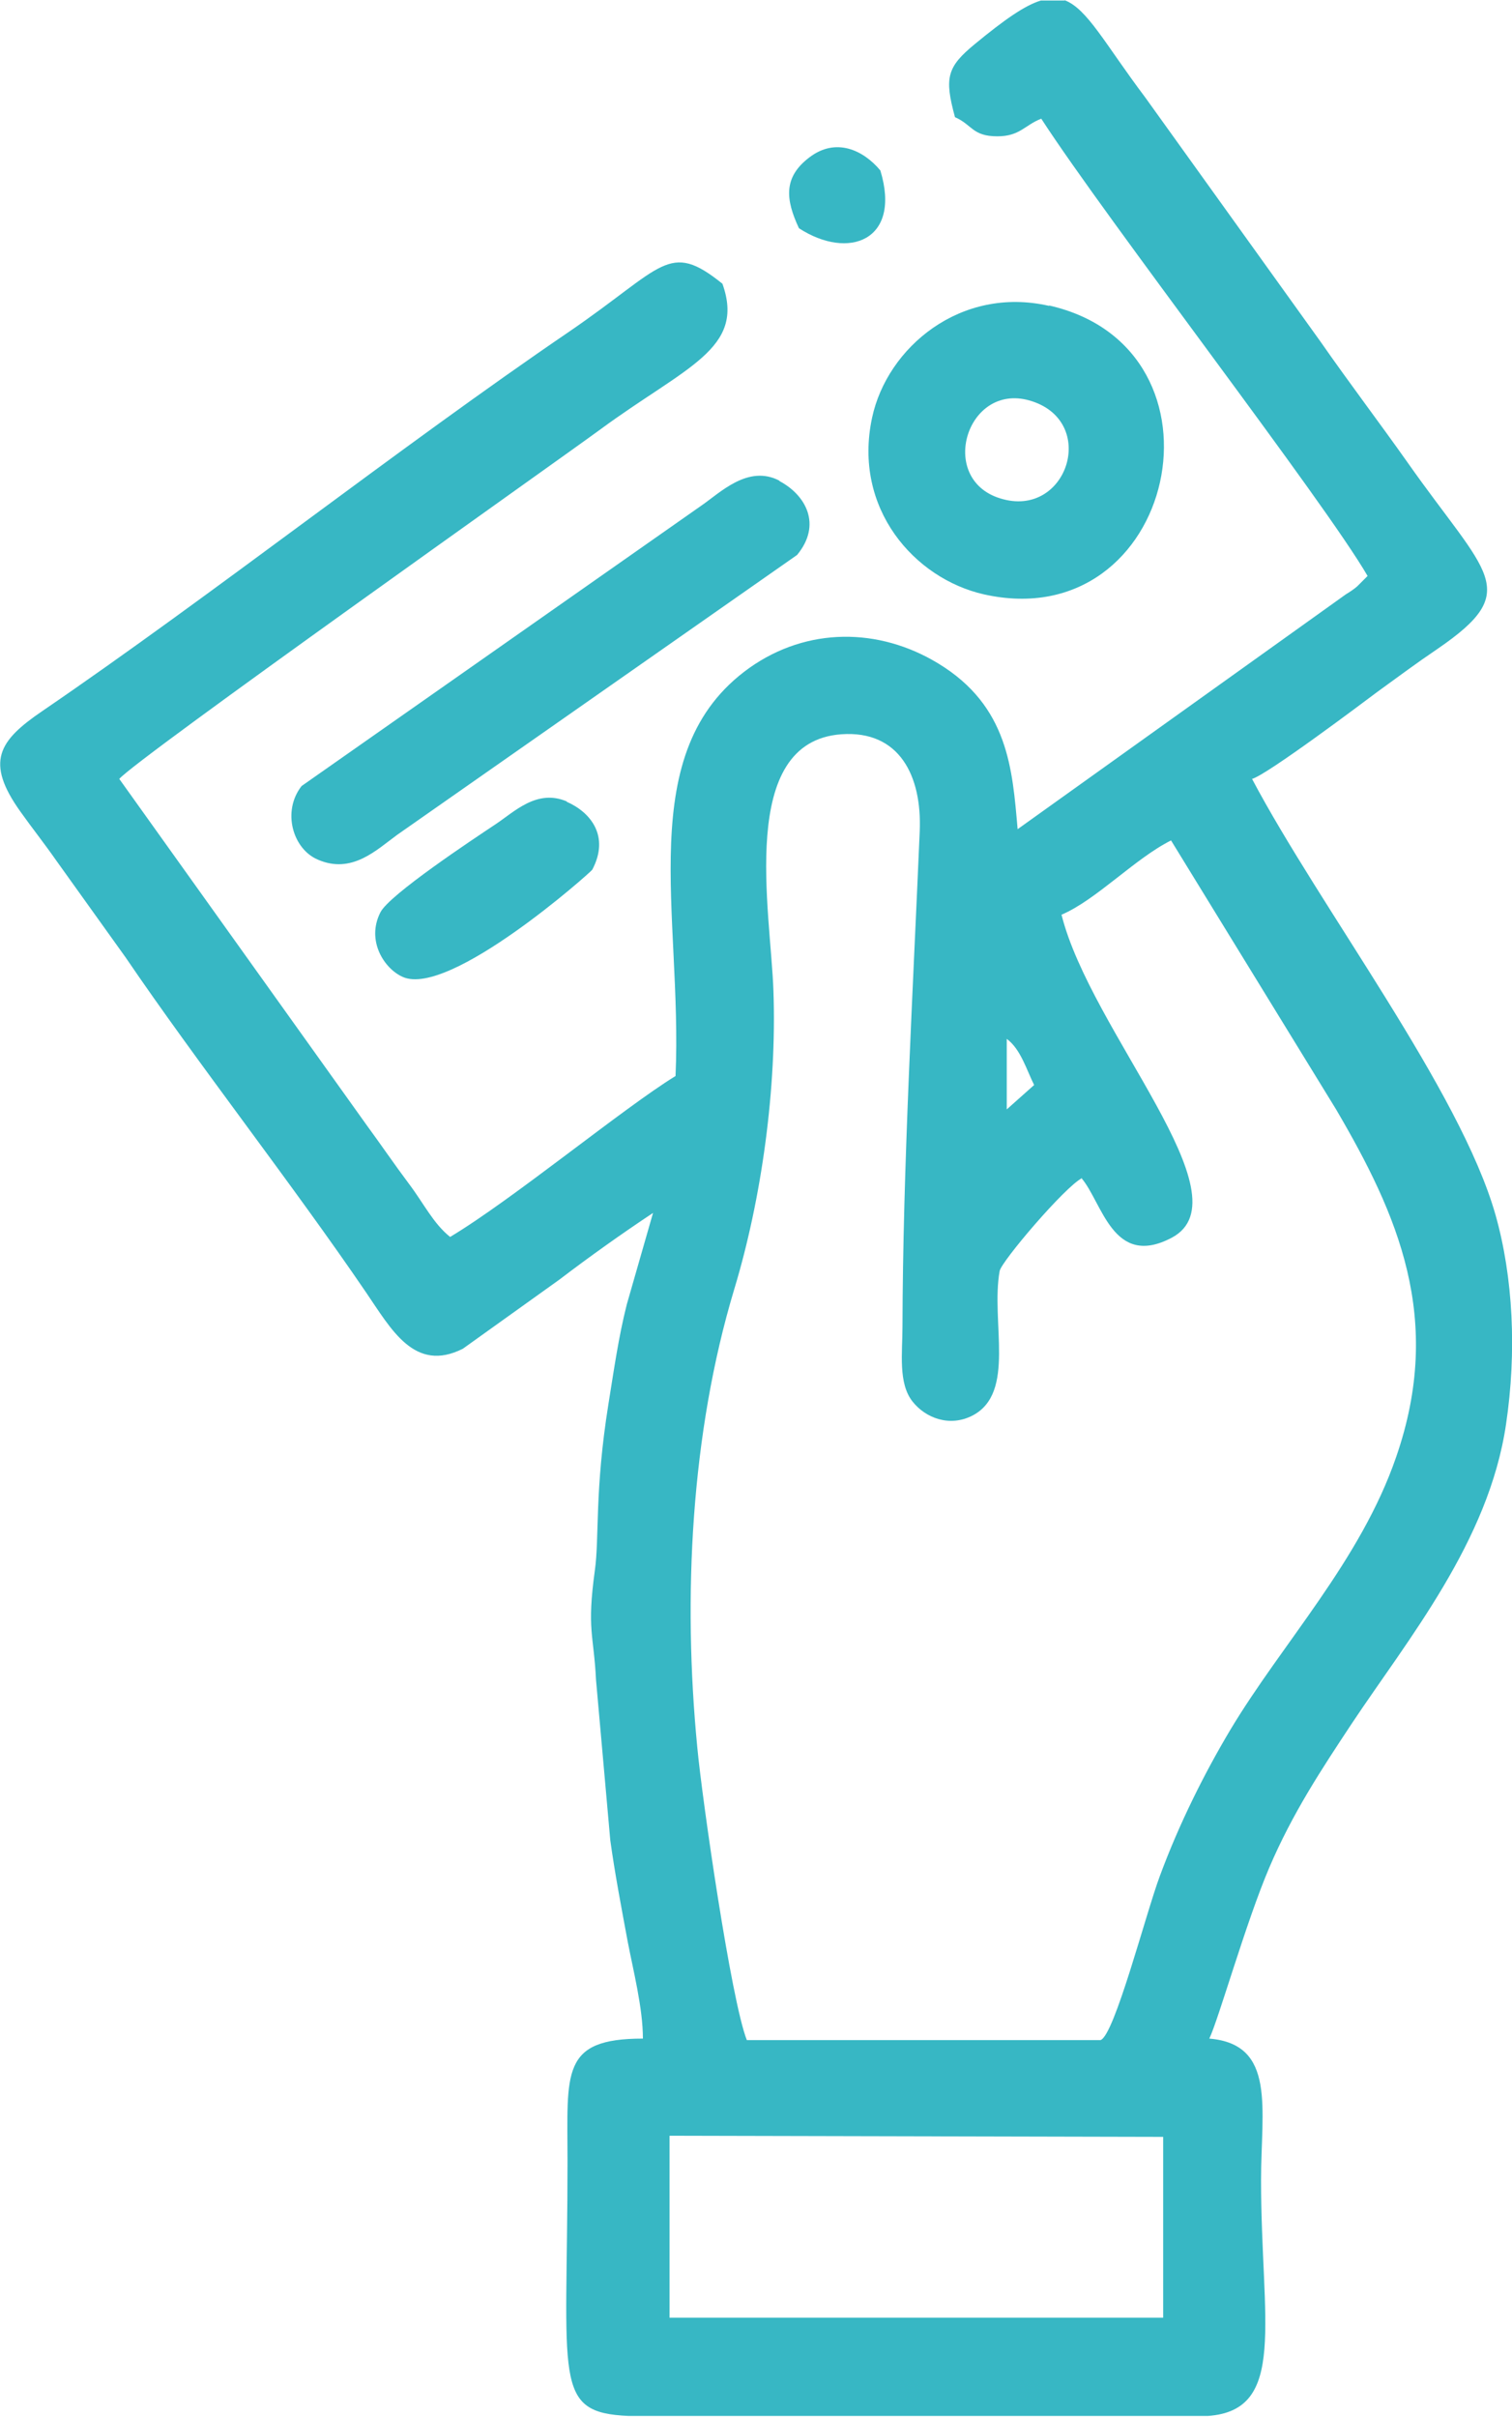 <?xml version="1.0" encoding="UTF-8"?>
<!DOCTYPE svg PUBLIC "-//W3C//DTD SVG 1.1//EN" "http://www.w3.org/Graphics/SVG/1.1/DTD/svg11.dtd">
<!-- Creator: CorelDRAW -->
<svg xmlns="http://www.w3.org/2000/svg" xml:space="preserve" width="1.068in" height="1.707in" version="1.1" style="shape-rendering:geometricPrecision; text-rendering:geometricPrecision; image-rendering:optimizeQuality; fill-rule:evenodd; clip-rule:evenodd"
viewBox="0 0 40.31 64.4"
 xmlns:xlink="http://www.w3.org/1999/xlink"
 xmlns:xodm="http://www.corel.com/coreldraw/odm/2003">
 <defs>
  <style type="text/css">
   <![CDATA[
    .fil0 {fill:#37B7C4}
   ]]>
  </style>
 </defs>
 <g id="Layer_x0020_1">
  <path class="fil0" d="M31.01 61.76l0 -4.81 -13.16 -0.03 0 4.85 13.16 0zm-7.54 -57.23c0.57,1.87 -0.85,2.4 -2.17,1.54 -0.36,-0.77 -0.42,-1.36 0.28,-1.89 0.71,-0.54 1.44,-0.19 1.89,0.35zm-8.36 16.83c0.64,0.28 1.15,0.92 0.68,1.81 -0.04,0.07 -3.8,3.41 -5.05,2.86 -0.5,-0.22 -0.98,-0.97 -0.6,-1.72 0.23,-0.47 2.5,-1.97 3.07,-2.35 0.5,-0.33 1.1,-0.95 1.9,-0.61zm5.67 -8.55c0.7,0.37 1.14,1.16 0.47,1.97l-10.66 7.46c-0.55,0.4 -1.21,1.06 -2.12,0.66 -0.66,-0.28 -0.96,-1.28 -0.43,-1.96l10.65 -7.47c0.5,-0.34 1.25,-1.11 2.09,-0.67zm6.66 -2.15c-1.67,-0.47 -2.45,2.09 -0.78,2.61 1.8,0.57 2.65,-2.08 0.78,-2.61zm0.53 -2.53c5.07,1.15 3.39,8.85 -1.74,7.7 -1.85,-0.42 -3.5,-2.29 -2.98,-4.71 0.4,-1.87 2.36,-3.52 4.72,-2.98zm0.42 -8.13l-0.64 0c-0.43,0.13 -0.97,0.51 -1.76,1.16 -0.74,0.61 -0.82,0.89 -0.53,1.95 0.46,0.2 0.46,0.51 1.13,0.51 0.6,0 0.73,-0.3 1.17,-0.47 1.75,2.7 7.54,10.19 8.7,12.19l-0.28 0.28c-0.08,0.07 -0.2,0.15 -0.3,0.21l-8.75 6.26c-0.14,-1.59 -0.24,-3.28 -2.12,-4.42 -1.58,-0.96 -3.49,-0.97 -5.03,0.12 -3.13,2.23 -1.78,6.58 -1.97,10.88 -1.4,0.86 -4.34,3.29 -6.01,4.29 -0.45,-0.36 -0.7,-0.89 -1.1,-1.42 -0.39,-0.52 -0.75,-1.05 -1.11,-1.54l-6.61 -9.25c0.46,-0.54 11.63,-8.44 12.83,-9.32 2.27,-1.67 3.87,-2.14 3.25,-3.88 -1.44,-1.16 -1.56,-0.45 -4.09,1.28 -4.48,3.05 -9.53,7.03 -14.04,10.11 -1.16,0.79 -1.54,1.35 -0.58,2.69 0.32,0.45 0.61,0.81 0.96,1.31l1.84 2.57c1.91,2.81 4.45,6.05 6.41,8.93 0.67,0.98 1.29,2.15 2.58,1.5l2.57 -1.84c0.8,-0.61 1.67,-1.23 2.5,-1.78l-0.7 2.44c-0.22,0.87 -0.34,1.73 -0.49,2.66 -0.37,2.31 -0.24,3.56 -0.36,4.42 -0.22,1.6 -0.03,1.71 0.03,2.93l0.38 4.27c0.12,0.88 0.31,1.87 0.46,2.68 0.15,0.79 0.41,1.79 0.41,2.61 -2.2,0 -2.01,0.9 -2.01,3.27 0,5.86 -0.41,6.7 1.63,6.79l2.14 0 13.3 0c2.13,-0.15 1.42,-2.51 1.42,-6.29 0,-1.9 0.41,-3.62 -1.38,-3.77 0.24,-0.49 0.98,-3.11 1.6,-4.56 0.62,-1.45 1.38,-2.6 2.2,-3.84 1.49,-2.24 3.65,-4.85 4.11,-7.97 0.29,-1.94 0.19,-3.93 -0.28,-5.59 -0.94,-3.31 -4.67,-8.18 -6.49,-11.62 0.4,-0.11 2.94,-2.02 3.34,-2.32 0.58,-0.42 1.02,-0.75 1.61,-1.15 2.29,-1.57 1.31,-1.96 -0.8,-4.96 -0.77,-1.09 -1.54,-2.1 -2.32,-3.22l-4.68 -6.52c-1.07,-1.42 -1.54,-2.36 -2.15,-2.59zm-1.55 27.67l0 1.89 0.73 -0.65c-0.2,-0.4 -0.36,-0.96 -0.73,-1.23zm2.01 3.72c-0.45,0.22 -2.16,2.23 -2.2,2.48 -0.24,1.36 0.44,3.24 -0.72,3.85 -0.62,0.32 -1.26,0.06 -1.6,-0.37 -0.39,-0.49 -0.27,-1.3 -0.27,-2 0.01,-4.23 0.28,-8.96 0.46,-13.21 0.06,-1.47 -0.54,-2.69 -2.09,-2.58 -2.78,0.2 -1.88,4.72 -1.81,6.85 0.09,2.58 -0.31,5.52 -1.05,7.96 -1.15,3.83 -1.37,8.19 -0.98,12.2 0.13,1.39 0.9,6.73 1.32,7.8l9.43 0c0.37,-0.12 1.21,-3.38 1.58,-4.37 0.52,-1.41 1.2,-2.76 1.88,-3.9 1.39,-2.32 3.47,-4.51 4.42,-7.27 1.28,-3.69 0.04,-6.47 -1.6,-9.27l-4.4 -7.17c-0.96,0.48 -2,1.59 -2.92,1.98 0.78,3.12 4.97,7.53 2.94,8.61 -1.57,0.83 -1.85,-0.94 -2.41,-1.59z"/>
 </g>
</svg>
